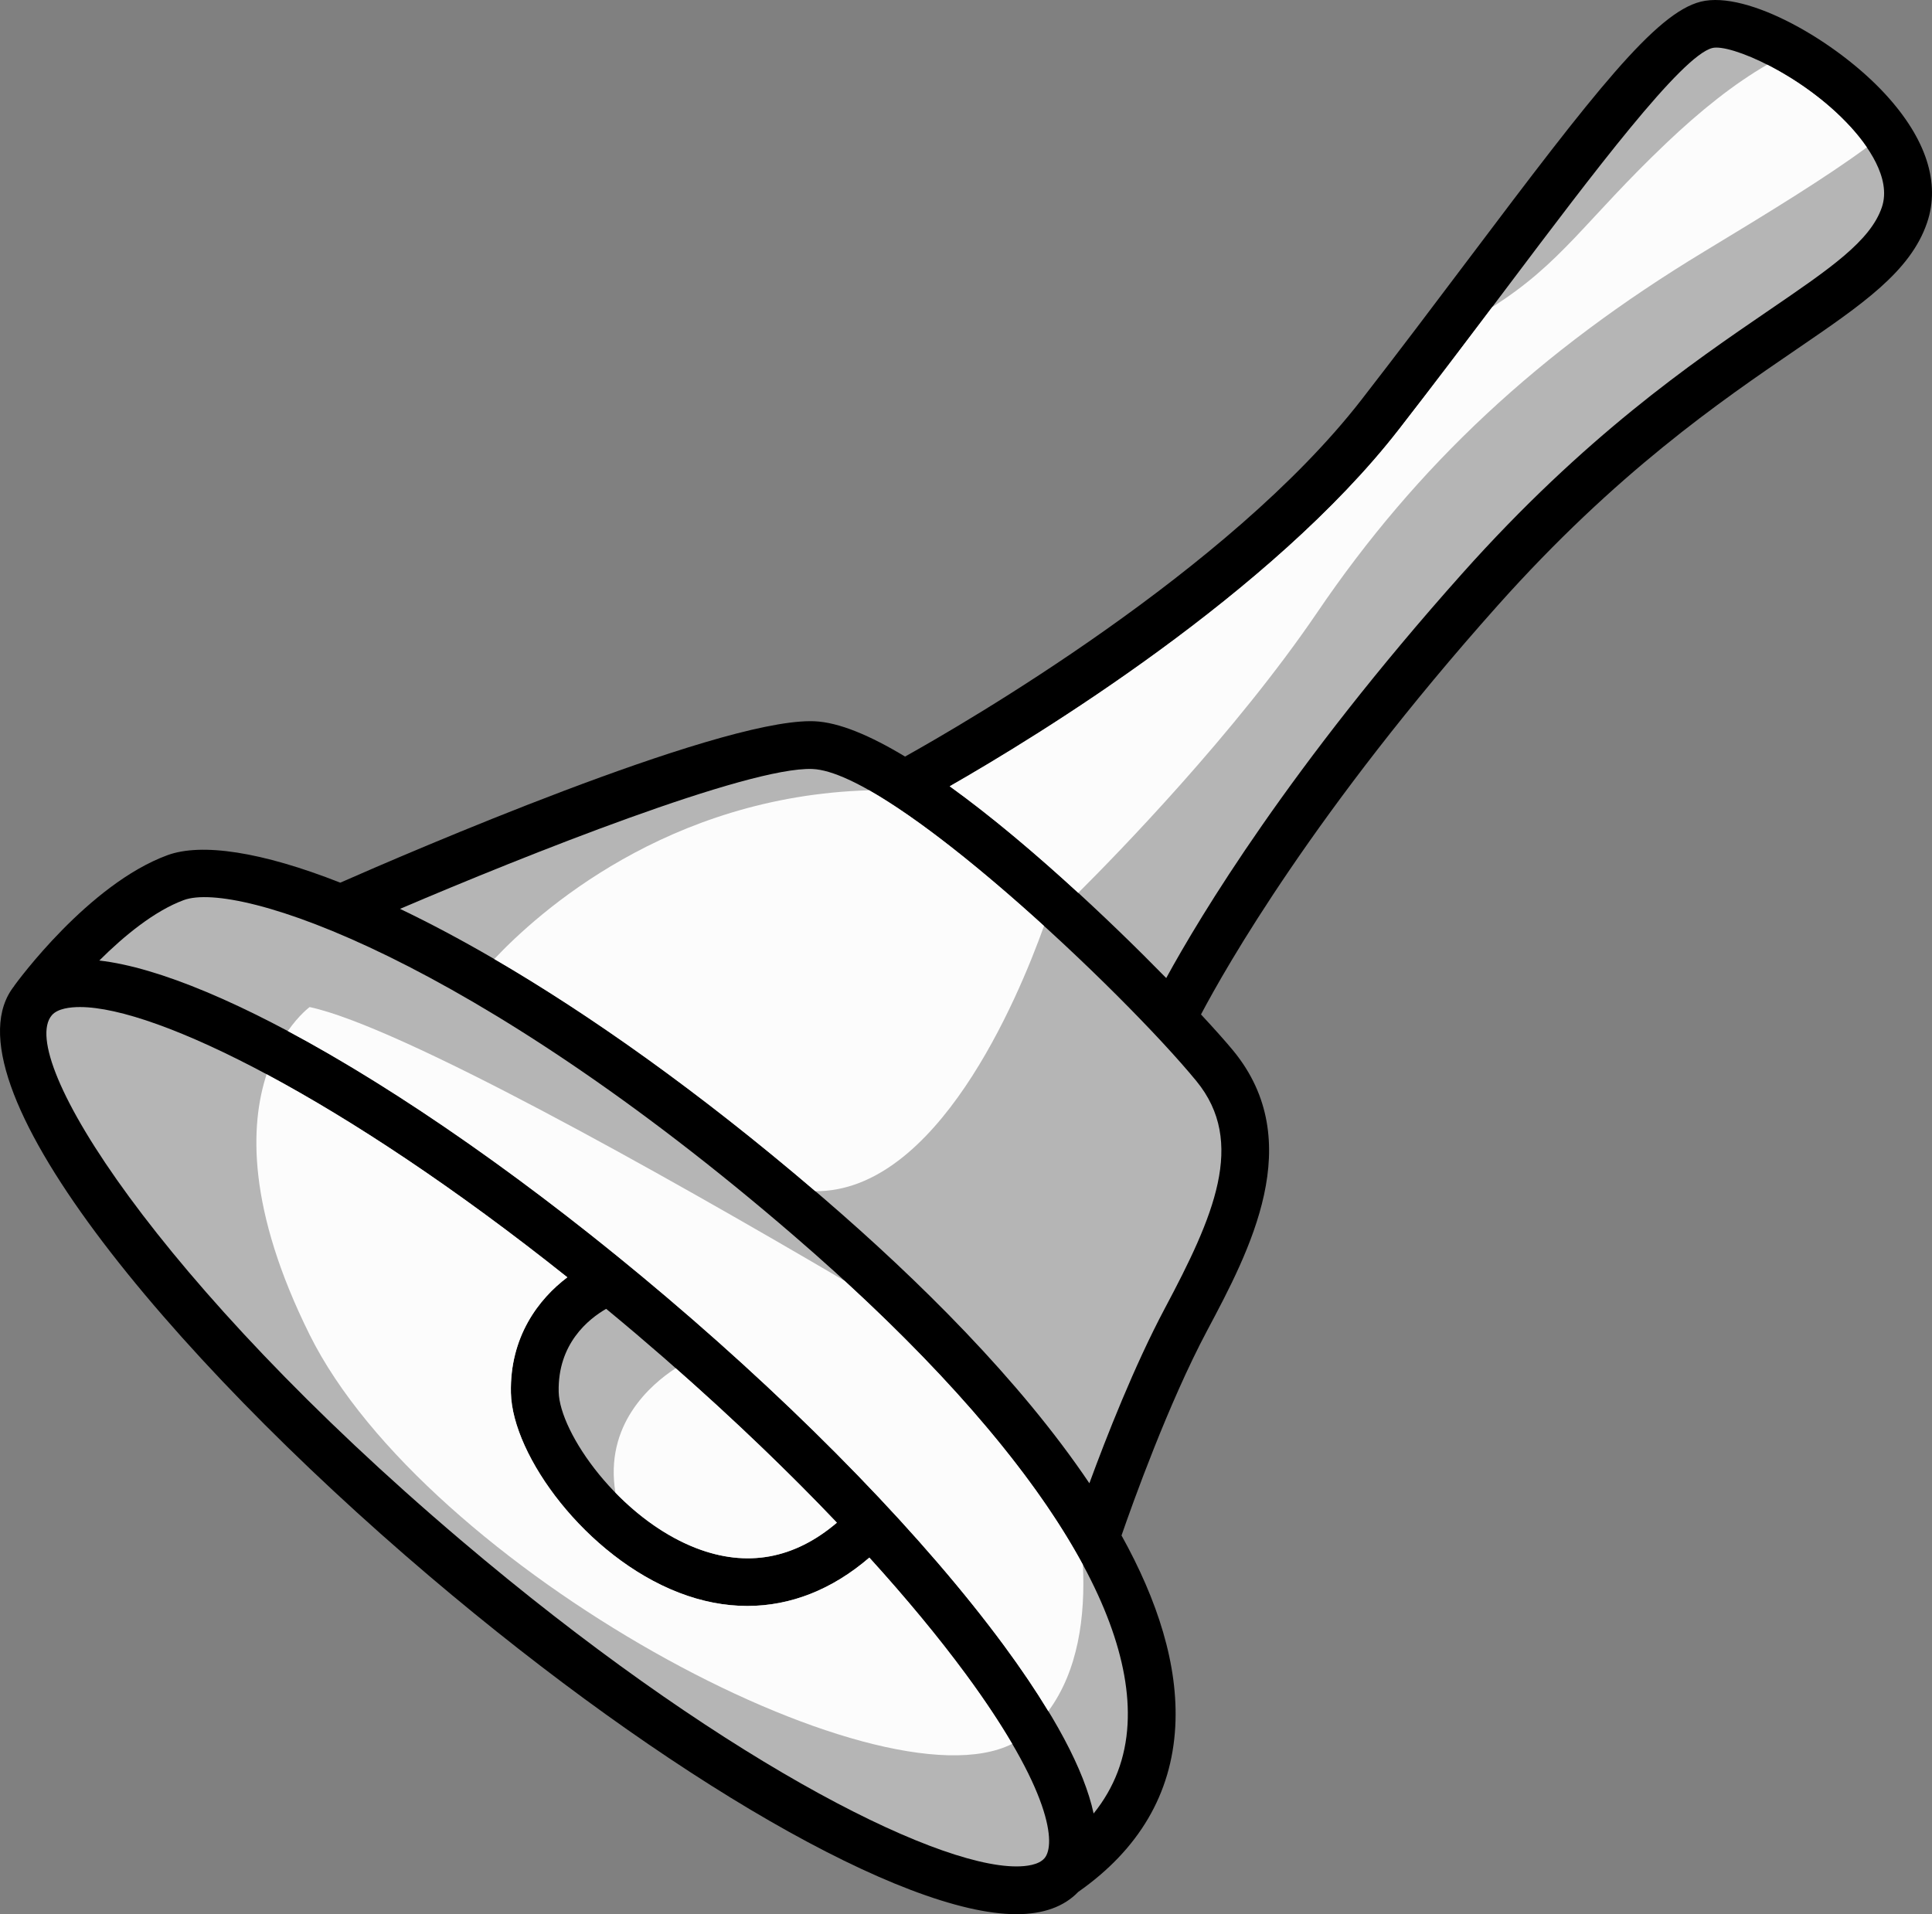 <?xml version="1.0" encoding="utf-8"?>
<!-- Generator: Adobe Illustrator 16.0.0, SVG Export Plug-In . SVG Version: 6.00 Build 0)  -->
<!DOCTYPE svg PUBLIC "-//W3C//DTD SVG 1.1//EN" "http://www.w3.org/Graphics/SVG/1.1/DTD/svg11.dtd">
<svg version="1.1" id="Layer_1" xmlns="http://www.w3.org/2000/svg" xmlns:xlink="http://www.w3.org/1999/xlink" x="0px" y="0px"
	 width="432px" height="428.07px" viewBox="0 0 432 428.07" enable-background="new 0 0 432 428.07" xml:space="preserve">
<rect x="0" y="0" width="432" height="428.07" fill="#808080" stroke="none"/>
<g>
	<path d="M421.61,21.109C410.685,9.202,390.704-2.206,380.321,0.366c-10.104,2.496-23.946,20.388-51.806,57.381
		c-7.676,10.191-15.614,20.73-24.151,31.725c-29.623,38.139-88.893,72.412-101.993,79.716c-7.747-4.679-14.783-7.676-20.292-7.896
		c-0.284-0.01-0.573-0.017-0.874-0.017c-21.838,0-90.073,29.493-105.121,36.116c-17.617-6.948-31.058-8.943-38.673-6.136
		c-17.646,6.5-33.562,28.277-34.23,29.201L3.2,220.47c-16.606,20.808,33.972,82.026,92.864,132.037
		c53.218,45.196,105.941,75.563,131.196,75.563c6.038,0,10.67-1.69,13.834-4.982c13.577-9.512,20.883-21.941,21.699-36.957
		c0.749-13.758-3.985-28.301-12.018-42.755c2.48-7.175,10.467-29.509,19.136-45.807c9.497-17.855,22.503-42.31,5.855-62.595
		c-1.503-1.832-4.006-4.656-7.222-8.114c5.482-10.394,25.454-45.627,66.358-91.468c26.601-29.811,49.797-45.656,66.734-57.225
		c14.83-10.131,25.547-17.451,29.264-28.37C433.916,40.938,430.703,31.019,421.61,21.109z"/>
	<g>
		<path fill="#B5B5B5" d="M155.638,346.195c11.347,4.385,21.921,2.47,31.493-5.681c-13.241-13.919-28.477-28.277-44.973-42.285
			c-2.22-1.885-4.422-3.722-6.616-5.535c-3.917,2.255-10.863,7.778-10.619,18.567C125.13,320.406,138.413,339.526,155.638,346.195z"
			/>
		<path fill="#B5B5B5" d="M177.517,276.341c-71.941-62.05-124.343-79.505-136.412-75.061c-6.548,2.412-13.366,8.007-18.9,13.521
			c26.617,3.051,76.512,32.521,126.866,75.285c31.041,26.357,57.837,54.037,75.452,77.938
			c11.252,15.266,17.916,27.795,20.013,37.525c4.661-5.798,7.178-12.409,7.591-19.999
			C253.627,357.916,227.132,319.132,177.517,276.341z"/>
		<path fill="#B5B5B5" d="M194.389,348.323c-8.289,7.139-17.584,10.815-27.273,10.815c-5.037,0-10.178-0.985-15.334-2.983
			c-20.753-8.032-37.219-30.598-37.539-44.651c-0.285-12.582,6.218-21.035,12.617-25.864
			c-49.84-39.729-91.694-60.434-108.983-60.434c-2.159,0-5.005,0.319-6.297,1.842c-7.985,9.405,23.649,59.784,91.398,117.316
			c56.449,47.939,105.25,73.022,124.281,73.022c2.16,0,5.005-0.32,6.297-1.841c2.53-2.979,1.664-15.005-17.632-41.183
			C209.827,366.09,202.563,357.331,194.389,348.323z"/>
		<path fill="#B5B5B5" d="M181.651,171.968c-14.387-0.544-64.144,19.293-92.206,31.279c26.15,12.512,59.111,34.005,95.051,65.004
			c20.685,17.843,43.451,40.226,59.092,63.451c3.799-10.346,10.063-26.313,16.891-39.148c10.855-20.41,18.266-37.111,7.029-50.804
			C251.27,221.964,199.431,172.677,181.651,171.968z"/>
		<path fill="#B5B5B5" d="M413.739,28.332c-10.709-11.672-26.877-18.59-30.856-17.596c-6.865,1.696-26.676,28-45.834,53.437
			c-7.698,10.224-15.661,20.795-24.25,31.851c-28.418,36.592-80.831,68.59-100.444,79.812c16.95,12.197,35.479,29.668,48.415,42.885
			c7.501-13.724,27.633-47.263,66.163-90.441c27.469-30.785,51.287-47.055,68.678-58.935c13.614-9.297,22.607-15.441,25.176-22.99
			C423.021,39.791,417.33,32.246,413.739,28.332z"/>
	</g>
	<g>
		<path fill="#FCFCFC" d="M188.855,286.431c-41.526-24.382-99.288-56.842-119.615-61.225c0,0-2.303,1.671-4.884,5.366
			c24.856,13.264,54.702,34.026,84.715,59.515c31.041,26.357,57.837,54.037,75.452,77.938c3.843,5.211,7.104,10.077,9.878,14.65
			c6.685-9.035,8.307-21.176,7.735-32.767C231.85,330.867,213.82,309.324,188.855,286.431z"/>
		<path fill="#FCFCFC" d="M194.389,348.323c-8.289,7.139-17.584,10.815-27.273,10.815c-5.037,0-10.178-0.985-15.334-2.983
			c-20.753-8.032-37.219-30.598-37.539-44.651c-0.285-12.582,6.218-21.035,12.617-25.864
			c-25.168-20.063-48.286-35.257-67.246-45.399c-3.754,11.473-4.329,30.153,9.627,58.255
			c25.836,52.024,126.996,106.623,157.08,91.482c-2.651-4.532-6.032-9.694-10.396-15.614
			C209.827,366.09,202.563,357.331,194.389,348.323z"/>
		<path fill="#FCFCFC" d="M187.13,340.515c-10.81-11.366-22.97-23.021-36.042-34.542c-5.707,3.718-15.978,12.664-13.475,27.823
			c5.019,5.154,11.202,9.757,18.024,12.399C166.984,350.58,177.559,348.665,187.13,340.515z"/>
		<path fill="#FCFCFC" d="M233.446,207.069c-13.492-12.279-27.99-24.034-39.106-30.338c-45.089,1.304-74.018,27.332-83.819,37.737
			c21.331,12.416,45.753,29.67,71.785,51.918C209.47,266.527,227.5,223.659,233.446,207.069z"/>
		<path fill="#FCFCFC" d="M413.739,28.332c-5.553-6.052-12.565-10.811-18.593-13.866c-7.348,4.23-14.971,10.304-22.694,17.665
			c-18.147,17.294-23.155,26.642-38.798,36.551c-6.651,8.823-13.519,17.896-20.855,27.342
			c-28.418,36.592-80.831,68.59-100.444,79.812c9.515,6.846,19.499,15.354,28.739,23.838c8.459-8.419,35.029-35.611,53.514-62.824
			c22.242-32.745,49.547-58.284,86.494-80.624c14.688-8.883,27.354-16.646,36.328-23.28
			C416.198,31.145,414.866,29.559,413.739,28.332z"/>
	</g>
</g>
</svg>
